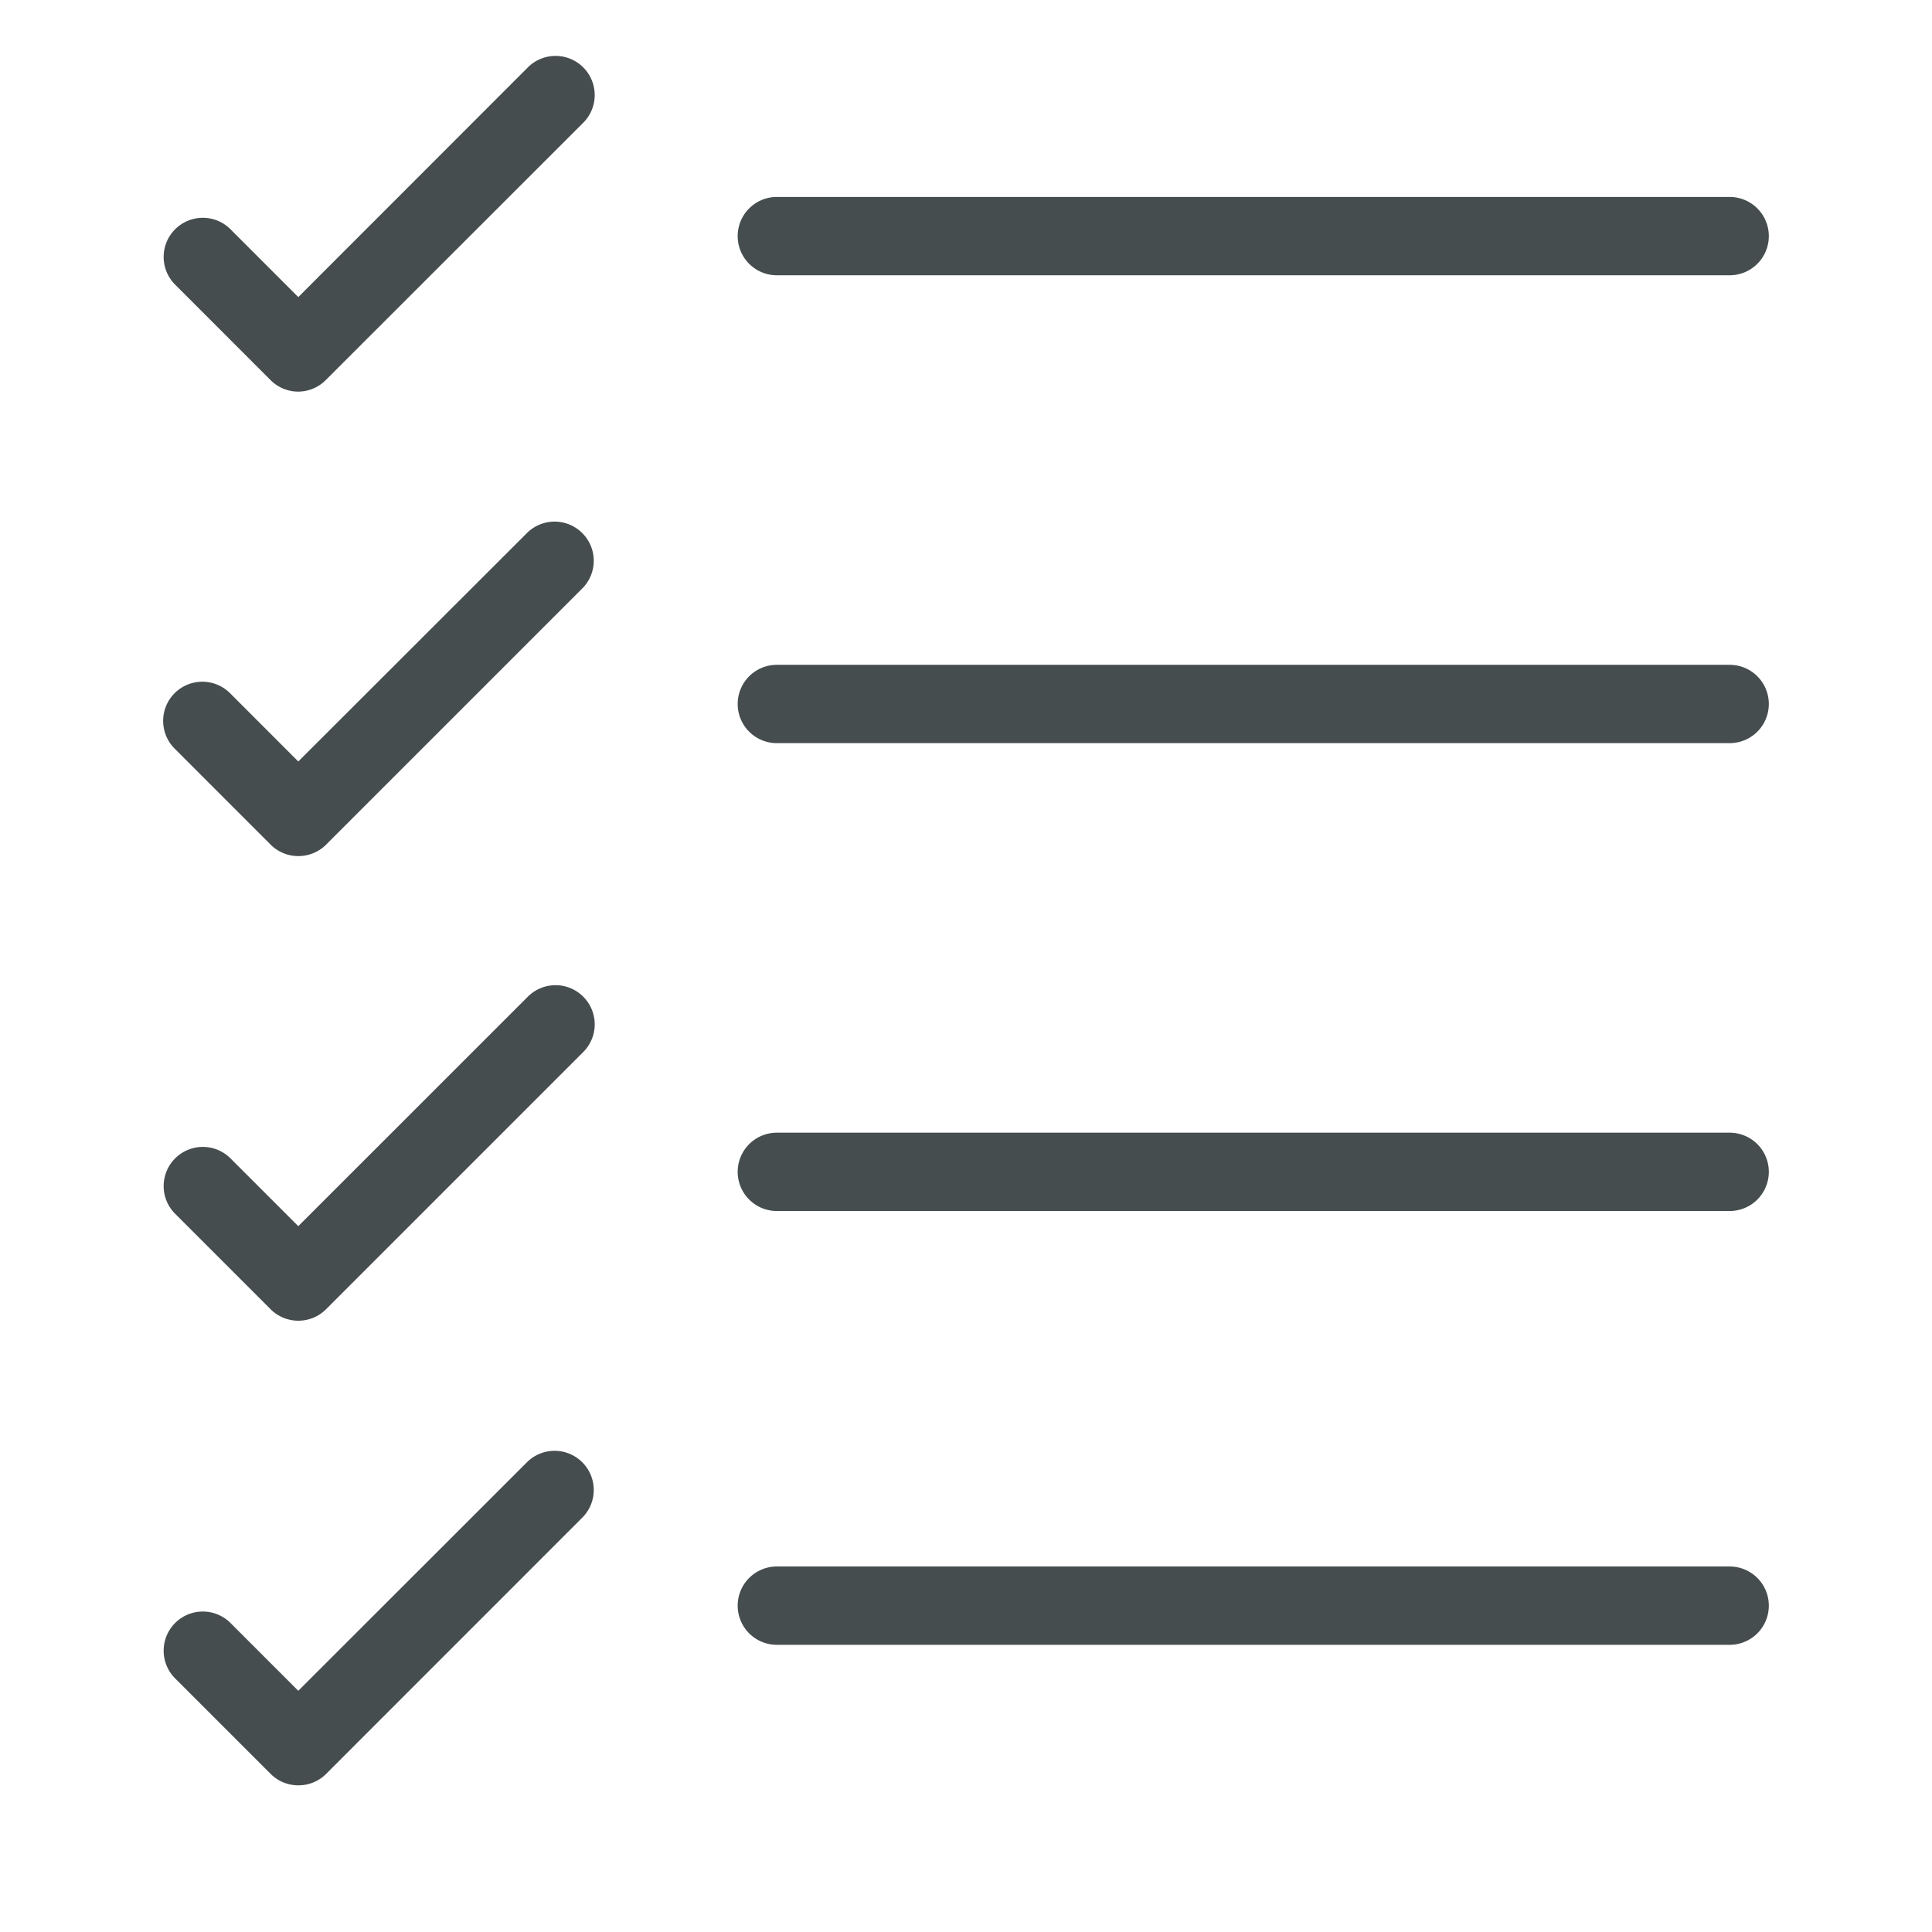 <?xml version="1.0"?>
<svg xmlns="http://www.w3.org/2000/svg" xmlns:xlink="http://www.w3.org/1999/xlink" xmlns:svgjs="http://svgjs.com/svgjs" version="1.1" width="512" height="512" x="0" y="0" viewBox="0 0 74 74" style="enable-background:new 0 0 512 512" xml:space="preserve" class=""><g transform="matrix(1.5,0,0,1.5,-18.5,-28.5)"><path xmlns="http://www.w3.org/2000/svg" d="m63 72h-52a1 1 0 0 1 -1-1v-68a1 1 0 0 1 1-1h38a1 1 0 0 1 .707.293l14 14a1 1 0 0 1 .293.707v54a1 1 0 0 1 -1 1zm-51-2h50v-52.586l-13.414-13.414h-36.586z" fill="#464d4e" data-original="#000000" style="" class=""/><path xmlns="http://www.w3.org/2000/svg" d="m19.95 29a1 1 0 0 1 -.707-.293l-2.45-2.451a1 1 0 0 1 1.414-1.414l1.743 1.744 5.85-5.853a1 1 0 1 1 1.414 1.414l-6.557 6.553a1 1 0 0 1 -.707.3z" fill="#464d4e" data-original="#000000" style="" class=""/><path xmlns="http://www.w3.org/2000/svg" d="m19.95 40.86a1 1 0 0 1 -.707-.293l-2.45-2.451a1 1 0 0 1 1.414-1.416l1.743 1.744 5.85-5.844a1 1 0 0 1 1.414 1.414l-6.555 6.555a1 1 0 0 1 -.709.291z" fill="#464d4e" data-original="#000000" style="" class=""/><path xmlns="http://www.w3.org/2000/svg" d="m19.95 52.724a1 1 0 0 1 -.707-.293l-2.45-2.45a1 1 0 0 1 1.414-1.414l1.743 1.743 5.85-5.848a1 1 0 1 1 1.414 1.414l-6.555 6.555a1 1 0 0 1 -.709.293z" fill="#464d4e" data-original="#000000" style="" class=""/><path xmlns="http://www.w3.org/2000/svg" d="m19.95 64.588a.993.993 0 0 1 -.707-.293l-2.45-2.45a1 1 0 0 1 1.414-1.414l1.743 1.743 5.85-5.847a1 1 0 0 1 1.414 1.414l-6.557 6.559a.993.993 0 0 1 -.707.288z" fill="#464d4e" data-original="#000000" style="" class=""/><path xmlns="http://www.w3.org/2000/svg" d="m56.5 26.029h-24.33a1 1 0 0 1 0-2h24.33a1 1 0 0 1 0 2z" fill="#464d4e" data-original="#000000" style="" class=""/><path xmlns="http://www.w3.org/2000/svg" d="m56.5 37.976h-24.33a1 1 0 0 1 0-2h24.33a1 1 0 0 1 0 2z" fill="#464d4e" data-original="#000000" style="" class=""/><path xmlns="http://www.w3.org/2000/svg" d="m56.5 49.923h-24.33a1 1 0 0 1 0-2h24.33a1 1 0 0 1 0 2z" fill="#464d4e" data-original="#000000" style="" class=""/><path xmlns="http://www.w3.org/2000/svg" d="m56.5 61h-24.33a1 1 0 0 1 0-2h24.33a1 1 0 0 1 0 2z" fill="#464d4e" data-original="#000000" style="" class=""/><path xmlns="http://www.w3.org/2000/svg" d="m63 18h-14a1 1 0 0 1 -1-1v-14a1 1 0 0 1 2 0v13h13a1 1 0 0 1 0 2z" fill="#464d4e" data-original="#000000" style="" class=""/></g></svg>
